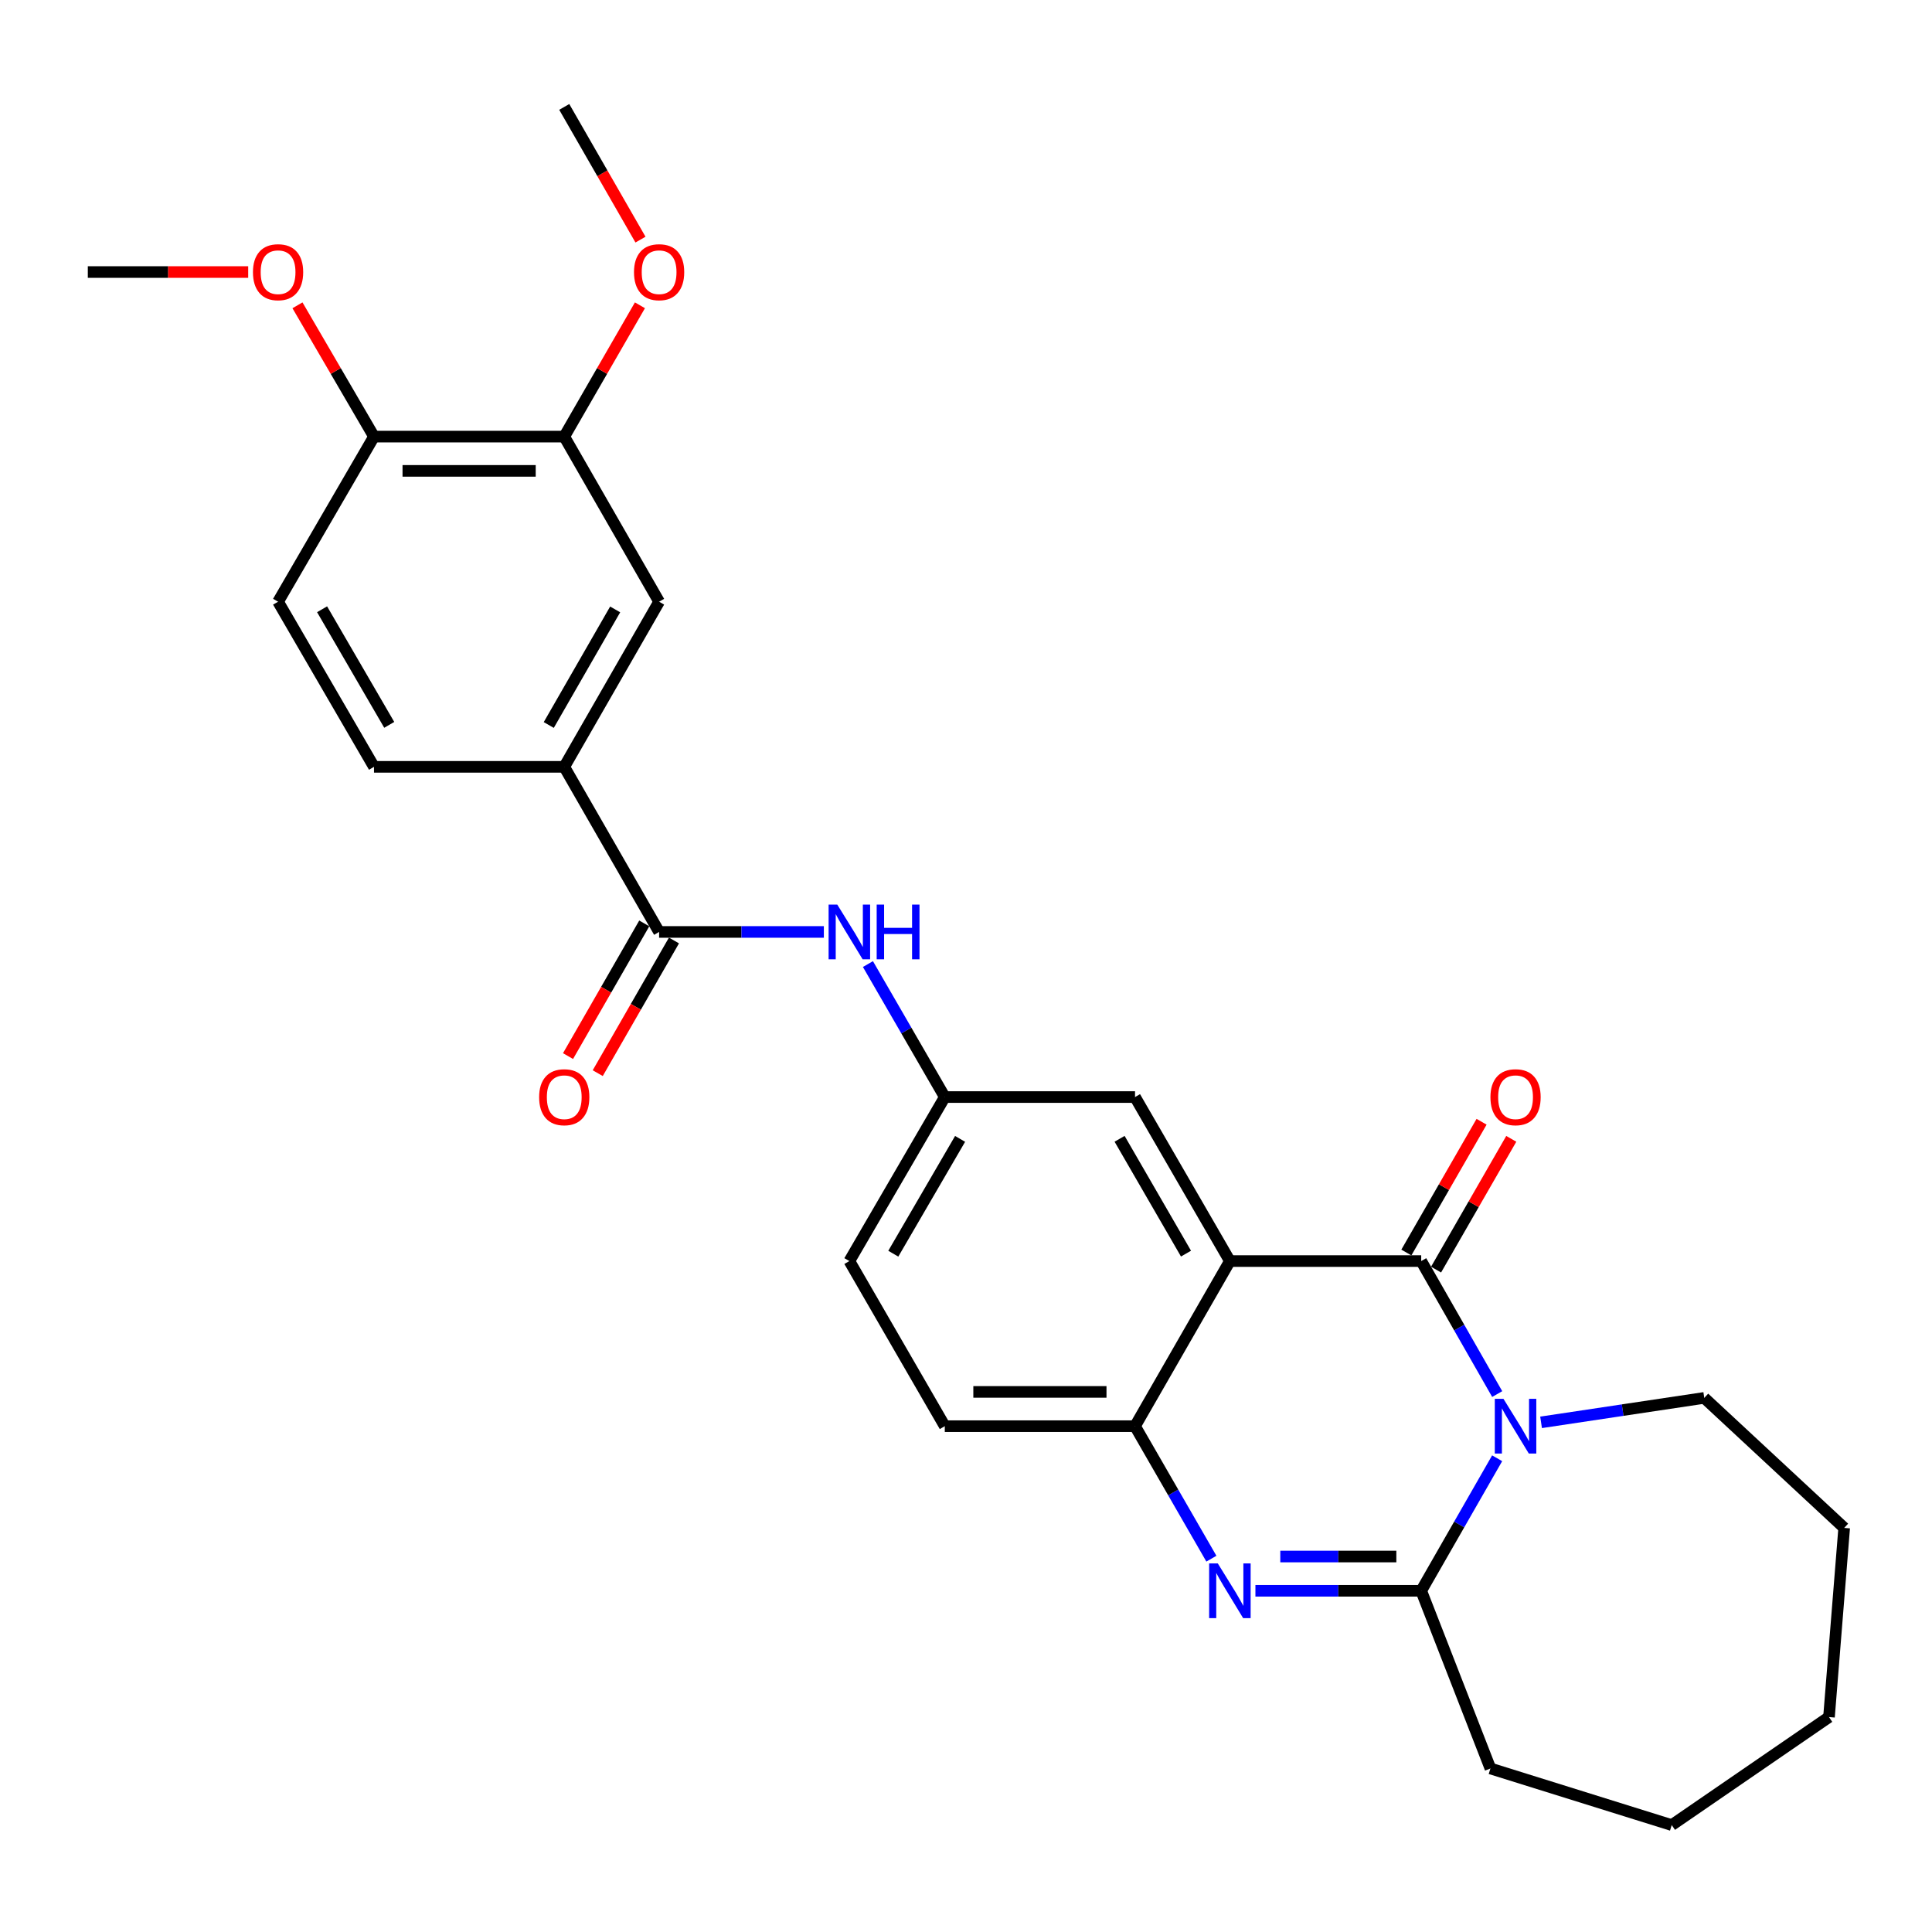 <?xml version='1.0' encoding='iso-8859-1'?>
<svg version='1.1' baseProfile='full'
              xmlns='http://www.w3.org/2000/svg'
                      xmlns:rdkit='http://www.rdkit.org/xml'
                      xmlns:xlink='http://www.w3.org/1999/xlink'
                  xml:space='preserve'
width='1000px' height='1000px' viewBox='0 0 1000 1000'>
<!-- END OF HEADER -->
<rect style='opacity:1.0;fill:#FFFFFF;stroke:none' width='1000' height='1000' x='0' y='0'> </rect>
<path class='bond-0' d='M 774.949,721.565 L 755.281,687.146' style='fill:none;fill-rule:evenodd;stroke:#0000FF;stroke-width:6px;stroke-linecap:butt;stroke-linejoin:miter;stroke-opacity:1' />
<path class='bond-0' d='M 755.281,687.146 L 735.614,652.727' style='fill:none;fill-rule:evenodd;stroke:#000000;stroke-width:6px;stroke-linecap:butt;stroke-linejoin:miter;stroke-opacity:1' />
<path class='bond-3' d='M 774.924,754.8 L 755.269,789.094' style='fill:none;fill-rule:evenodd;stroke:#0000FF;stroke-width:6px;stroke-linecap:butt;stroke-linejoin:miter;stroke-opacity:1' />
<path class='bond-3' d='M 755.269,789.094 L 735.614,823.387' style='fill:none;fill-rule:evenodd;stroke:#000000;stroke-width:6px;stroke-linecap:butt;stroke-linejoin:miter;stroke-opacity:1' />
<path class='bond-18' d='M 797.656,736.205 L 839.89,729.874' style='fill:none;fill-rule:evenodd;stroke:#0000FF;stroke-width:6px;stroke-linecap:butt;stroke-linejoin:miter;stroke-opacity:1' />
<path class='bond-18' d='M 839.89,729.874 L 882.123,723.543' style='fill:none;fill-rule:evenodd;stroke:#000000;stroke-width:6px;stroke-linecap:butt;stroke-linejoin:miter;stroke-opacity:1' />
<path class='bond-1' d='M 735.614,652.727 L 636.587,652.727' style='fill:none;fill-rule:evenodd;stroke:#000000;stroke-width:6px;stroke-linecap:butt;stroke-linejoin:miter;stroke-opacity:1' />
<path class='bond-11' d='M 743.301,657.149 L 762.768,623.305' style='fill:none;fill-rule:evenodd;stroke:#000000;stroke-width:6px;stroke-linecap:butt;stroke-linejoin:miter;stroke-opacity:1' />
<path class='bond-11' d='M 762.768,623.305 L 782.235,589.461' style='fill:none;fill-rule:evenodd;stroke:#FF0000;stroke-width:6px;stroke-linecap:butt;stroke-linejoin:miter;stroke-opacity:1' />
<path class='bond-11' d='M 727.927,648.305 L 747.394,614.461' style='fill:none;fill-rule:evenodd;stroke:#000000;stroke-width:6px;stroke-linecap:butt;stroke-linejoin:miter;stroke-opacity:1' />
<path class='bond-11' d='M 747.394,614.461 L 766.861,580.617' style='fill:none;fill-rule:evenodd;stroke:#FF0000;stroke-width:6px;stroke-linecap:butt;stroke-linejoin:miter;stroke-opacity:1' />
<path class='bond-8' d='M 636.587,652.727 L 587.488,567.831' style='fill:none;fill-rule:evenodd;stroke:#000000;stroke-width:6px;stroke-linecap:butt;stroke-linejoin:miter;stroke-opacity:1' />
<path class='bond-8' d='M 613.869,648.872 L 579.5,589.444' style='fill:none;fill-rule:evenodd;stroke:#000000;stroke-width:6px;stroke-linecap:butt;stroke-linejoin:miter;stroke-opacity:1' />
<path class='bond-29' d='M 636.587,652.727 L 587.488,738.185' style='fill:none;fill-rule:evenodd;stroke:#000000;stroke-width:6px;stroke-linecap:butt;stroke-linejoin:miter;stroke-opacity:1' />
<path class='bond-2' d='M 649.803,823.387 L 692.708,823.387' style='fill:none;fill-rule:evenodd;stroke:#0000FF;stroke-width:6px;stroke-linecap:butt;stroke-linejoin:miter;stroke-opacity:1' />
<path class='bond-2' d='M 692.708,823.387 L 735.614,823.387' style='fill:none;fill-rule:evenodd;stroke:#000000;stroke-width:6px;stroke-linecap:butt;stroke-linejoin:miter;stroke-opacity:1' />
<path class='bond-2' d='M 662.675,805.651 L 692.708,805.651' style='fill:none;fill-rule:evenodd;stroke:#0000FF;stroke-width:6px;stroke-linecap:butt;stroke-linejoin:miter;stroke-opacity:1' />
<path class='bond-2' d='M 692.708,805.651 L 722.742,805.651' style='fill:none;fill-rule:evenodd;stroke:#000000;stroke-width:6px;stroke-linecap:butt;stroke-linejoin:miter;stroke-opacity:1' />
<path class='bond-4' d='M 627.011,806.769 L 607.249,772.477' style='fill:none;fill-rule:evenodd;stroke:#0000FF;stroke-width:6px;stroke-linecap:butt;stroke-linejoin:miter;stroke-opacity:1' />
<path class='bond-4' d='M 607.249,772.477 L 587.488,738.185' style='fill:none;fill-rule:evenodd;stroke:#000000;stroke-width:6px;stroke-linecap:butt;stroke-linejoin:miter;stroke-opacity:1' />
<path class='bond-20' d='M 735.614,823.387 L 771.44,915.359' style='fill:none;fill-rule:evenodd;stroke:#000000;stroke-width:6px;stroke-linecap:butt;stroke-linejoin:miter;stroke-opacity:1' />
<path class='bond-15' d='M 587.488,738.185 L 489.023,738.185' style='fill:none;fill-rule:evenodd;stroke:#000000;stroke-width:6px;stroke-linecap:butt;stroke-linejoin:miter;stroke-opacity:1' />
<path class='bond-15' d='M 572.718,720.449 L 503.793,720.449' style='fill:none;fill-rule:evenodd;stroke:#000000;stroke-width:6px;stroke-linecap:butt;stroke-linejoin:miter;stroke-opacity:1' />
<path class='bond-5' d='M 341.154,482.372 L 383.79,482.372' style='fill:none;fill-rule:evenodd;stroke:#000000;stroke-width:6px;stroke-linecap:butt;stroke-linejoin:miter;stroke-opacity:1' />
<path class='bond-5' d='M 383.79,482.372 L 426.427,482.372' style='fill:none;fill-rule:evenodd;stroke:#0000FF;stroke-width:6px;stroke-linecap:butt;stroke-linejoin:miter;stroke-opacity:1' />
<path class='bond-7' d='M 341.154,482.372 L 292.055,396.914' style='fill:none;fill-rule:evenodd;stroke:#000000;stroke-width:6px;stroke-linecap:butt;stroke-linejoin:miter;stroke-opacity:1' />
<path class='bond-14' d='M 333.465,477.955 L 313.737,512.292' style='fill:none;fill-rule:evenodd;stroke:#000000;stroke-width:6px;stroke-linecap:butt;stroke-linejoin:miter;stroke-opacity:1' />
<path class='bond-14' d='M 313.737,512.292 L 294.008,546.629' style='fill:none;fill-rule:evenodd;stroke:#FF0000;stroke-width:6px;stroke-linecap:butt;stroke-linejoin:miter;stroke-opacity:1' />
<path class='bond-14' d='M 348.843,486.79 L 329.115,521.127' style='fill:none;fill-rule:evenodd;stroke:#000000;stroke-width:6px;stroke-linecap:butt;stroke-linejoin:miter;stroke-opacity:1' />
<path class='bond-14' d='M 329.115,521.127 L 309.387,555.464' style='fill:none;fill-rule:evenodd;stroke:#FF0000;stroke-width:6px;stroke-linecap:butt;stroke-linejoin:miter;stroke-opacity:1' />
<path class='bond-6' d='M 449.239,499 L 469.131,533.415' style='fill:none;fill-rule:evenodd;stroke:#0000FF;stroke-width:6px;stroke-linecap:butt;stroke-linejoin:miter;stroke-opacity:1' />
<path class='bond-6' d='M 469.131,533.415 L 489.023,567.831' style='fill:none;fill-rule:evenodd;stroke:#000000;stroke-width:6px;stroke-linecap:butt;stroke-linejoin:miter;stroke-opacity:1' />
<path class='bond-9' d='M 292.055,396.914 L 341.154,311.446' style='fill:none;fill-rule:evenodd;stroke:#000000;stroke-width:6px;stroke-linecap:butt;stroke-linejoin:miter;stroke-opacity:1' />
<path class='bond-9' d='M 284.041,375.259 L 318.41,315.431' style='fill:none;fill-rule:evenodd;stroke:#000000;stroke-width:6px;stroke-linecap:butt;stroke-linejoin:miter;stroke-opacity:1' />
<path class='bond-16' d='M 292.055,396.914 L 193.58,396.914' style='fill:none;fill-rule:evenodd;stroke:#000000;stroke-width:6px;stroke-linecap:butt;stroke-linejoin:miter;stroke-opacity:1' />
<path class='bond-12' d='M 587.488,567.831 L 489.023,567.831' style='fill:none;fill-rule:evenodd;stroke:#000000;stroke-width:6px;stroke-linecap:butt;stroke-linejoin:miter;stroke-opacity:1' />
<path class='bond-10' d='M 341.154,311.446 L 292.055,225.988' style='fill:none;fill-rule:evenodd;stroke:#000000;stroke-width:6px;stroke-linecap:butt;stroke-linejoin:miter;stroke-opacity:1' />
<path class='bond-21' d='M 292.055,225.988 L 311.642,192.006' style='fill:none;fill-rule:evenodd;stroke:#000000;stroke-width:6px;stroke-linecap:butt;stroke-linejoin:miter;stroke-opacity:1' />
<path class='bond-21' d='M 311.642,192.006 L 331.229,158.024' style='fill:none;fill-rule:evenodd;stroke:#FF0000;stroke-width:6px;stroke-linecap:butt;stroke-linejoin:miter;stroke-opacity:1' />
<path class='bond-31' d='M 292.055,225.988 L 193.58,225.988' style='fill:none;fill-rule:evenodd;stroke:#000000;stroke-width:6px;stroke-linecap:butt;stroke-linejoin:miter;stroke-opacity:1' />
<path class='bond-31' d='M 277.283,243.724 L 208.351,243.724' style='fill:none;fill-rule:evenodd;stroke:#000000;stroke-width:6px;stroke-linecap:butt;stroke-linejoin:miter;stroke-opacity:1' />
<path class='bond-30' d='M 489.023,567.831 L 439.628,652.727' style='fill:none;fill-rule:evenodd;stroke:#000000;stroke-width:6px;stroke-linecap:butt;stroke-linejoin:miter;stroke-opacity:1' />
<path class='bond-30' d='M 496.944,589.484 L 462.368,648.912' style='fill:none;fill-rule:evenodd;stroke:#000000;stroke-width:6px;stroke-linecap:butt;stroke-linejoin:miter;stroke-opacity:1' />
<path class='bond-13' d='M 193.58,225.988 L 143.929,311.446' style='fill:none;fill-rule:evenodd;stroke:#000000;stroke-width:6px;stroke-linecap:butt;stroke-linejoin:miter;stroke-opacity:1' />
<path class='bond-22' d='M 193.58,225.988 L 173.775,192.009' style='fill:none;fill-rule:evenodd;stroke:#000000;stroke-width:6px;stroke-linecap:butt;stroke-linejoin:miter;stroke-opacity:1' />
<path class='bond-22' d='M 173.775,192.009 L 153.969,158.03' style='fill:none;fill-rule:evenodd;stroke:#FF0000;stroke-width:6px;stroke-linecap:butt;stroke-linejoin:miter;stroke-opacity:1' />
<path class='bond-19' d='M 489.023,738.185 L 439.628,652.727' style='fill:none;fill-rule:evenodd;stroke:#000000;stroke-width:6px;stroke-linecap:butt;stroke-linejoin:miter;stroke-opacity:1' />
<path class='bond-17' d='M 193.58,396.914 L 143.929,311.446' style='fill:none;fill-rule:evenodd;stroke:#000000;stroke-width:6px;stroke-linecap:butt;stroke-linejoin:miter;stroke-opacity:1' />
<path class='bond-17' d='M 201.469,375.185 L 166.713,315.357' style='fill:none;fill-rule:evenodd;stroke:#000000;stroke-width:6px;stroke-linecap:butt;stroke-linejoin:miter;stroke-opacity:1' />
<path class='bond-25' d='M 882.123,723.543 L 954.545,790.842' style='fill:none;fill-rule:evenodd;stroke:#000000;stroke-width:6px;stroke-linecap:butt;stroke-linejoin:miter;stroke-opacity:1' />
<path class='bond-26' d='M 771.44,915.359 L 865.284,944.663' style='fill:none;fill-rule:evenodd;stroke:#000000;stroke-width:6px;stroke-linecap:butt;stroke-linejoin:miter;stroke-opacity:1' />
<path class='bond-23' d='M 331.512,124.021 L 311.783,89.679' style='fill:none;fill-rule:evenodd;stroke:#FF0000;stroke-width:6px;stroke-linecap:butt;stroke-linejoin:miter;stroke-opacity:1' />
<path class='bond-23' d='M 311.783,89.679 L 292.055,55.337' style='fill:none;fill-rule:evenodd;stroke:#000000;stroke-width:6px;stroke-linecap:butt;stroke-linejoin:miter;stroke-opacity:1' />
<path class='bond-24' d='M 128.467,140.806 L 86.961,140.806' style='fill:none;fill-rule:evenodd;stroke:#FF0000;stroke-width:6px;stroke-linecap:butt;stroke-linejoin:miter;stroke-opacity:1' />
<path class='bond-24' d='M 86.961,140.806 L 45.455,140.806' style='fill:none;fill-rule:evenodd;stroke:#000000;stroke-width:6px;stroke-linecap:butt;stroke-linejoin:miter;stroke-opacity:1' />
<path class='bond-27' d='M 954.545,790.842 L 946.682,888.755' style='fill:none;fill-rule:evenodd;stroke:#000000;stroke-width:6px;stroke-linecap:butt;stroke-linejoin:miter;stroke-opacity:1' />
<path class='bond-28' d='M 865.284,944.663 L 946.682,888.755' style='fill:none;fill-rule:evenodd;stroke:#000000;stroke-width:6px;stroke-linecap:butt;stroke-linejoin:miter;stroke-opacity:1' />
<path  class='atom-0' d='M 778.187 724.025
L 787.467 739.025
Q 788.387 740.505, 789.867 743.185
Q 791.347 745.865, 791.427 746.025
L 791.427 724.025
L 795.187 724.025
L 795.187 752.345
L 791.307 752.345
L 781.347 735.945
Q 780.187 734.025, 778.947 731.825
Q 777.747 729.625, 777.387 728.945
L 777.387 752.345
L 773.707 752.345
L 773.707 724.025
L 778.187 724.025
' fill='#0000FF'/>
<path  class='atom-3' d='M 630.327 809.227
L 639.607 824.227
Q 640.527 825.707, 642.007 828.387
Q 643.487 831.067, 643.567 831.227
L 643.567 809.227
L 647.327 809.227
L 647.327 837.547
L 643.447 837.547
L 633.487 821.147
Q 632.327 819.227, 631.087 817.027
Q 629.887 814.827, 629.527 814.147
L 629.527 837.547
L 625.847 837.547
L 625.847 809.227
L 630.327 809.227
' fill='#0000FF'/>
<path  class='atom-7' d='M 433.368 468.212
L 442.648 483.212
Q 443.568 484.692, 445.048 487.372
Q 446.528 490.052, 446.608 490.212
L 446.608 468.212
L 450.368 468.212
L 450.368 496.532
L 446.488 496.532
L 436.528 480.132
Q 435.368 478.212, 434.128 476.012
Q 432.928 473.812, 432.568 473.132
L 432.568 496.532
L 428.888 496.532
L 428.888 468.212
L 433.368 468.212
' fill='#0000FF'/>
<path  class='atom-7' d='M 453.768 468.212
L 457.608 468.212
L 457.608 480.252
L 472.088 480.252
L 472.088 468.212
L 475.928 468.212
L 475.928 496.532
L 472.088 496.532
L 472.088 483.452
L 457.608 483.452
L 457.608 496.532
L 453.768 496.532
L 453.768 468.212
' fill='#0000FF'/>
<path  class='atom-12' d='M 771.447 567.911
Q 771.447 561.111, 774.807 557.311
Q 778.167 553.511, 784.447 553.511
Q 790.727 553.511, 794.087 557.311
Q 797.447 561.111, 797.447 567.911
Q 797.447 574.791, 794.047 578.711
Q 790.647 582.591, 784.447 582.591
Q 778.207 582.591, 774.807 578.711
Q 771.447 574.831, 771.447 567.911
M 784.447 579.391
Q 788.767 579.391, 791.087 576.511
Q 793.447 573.591, 793.447 567.911
Q 793.447 562.351, 791.087 559.551
Q 788.767 556.711, 784.447 556.711
Q 780.127 556.711, 777.767 559.511
Q 775.447 562.311, 775.447 567.911
Q 775.447 573.631, 777.767 576.511
Q 780.127 579.391, 784.447 579.391
' fill='#FF0000'/>
<path  class='atom-15' d='M 279.055 567.911
Q 279.055 561.111, 282.415 557.311
Q 285.775 553.511, 292.055 553.511
Q 298.335 553.511, 301.695 557.311
Q 305.055 561.111, 305.055 567.911
Q 305.055 574.791, 301.655 578.711
Q 298.255 582.591, 292.055 582.591
Q 285.815 582.591, 282.415 578.711
Q 279.055 574.831, 279.055 567.911
M 292.055 579.391
Q 296.375 579.391, 298.695 576.511
Q 301.055 573.591, 301.055 567.911
Q 301.055 562.351, 298.695 559.551
Q 296.375 556.711, 292.055 556.711
Q 287.735 556.711, 285.375 559.511
Q 283.055 562.311, 283.055 567.911
Q 283.055 573.631, 285.375 576.511
Q 287.735 579.391, 292.055 579.391
' fill='#FF0000'/>
<path  class='atom-22' d='M 328.154 140.886
Q 328.154 134.086, 331.514 130.286
Q 334.874 126.486, 341.154 126.486
Q 347.434 126.486, 350.794 130.286
Q 354.154 134.086, 354.154 140.886
Q 354.154 147.766, 350.754 151.686
Q 347.354 155.566, 341.154 155.566
Q 334.914 155.566, 331.514 151.686
Q 328.154 147.806, 328.154 140.886
M 341.154 152.366
Q 345.474 152.366, 347.794 149.486
Q 350.154 146.566, 350.154 140.886
Q 350.154 135.326, 347.794 132.526
Q 345.474 129.686, 341.154 129.686
Q 336.834 129.686, 334.474 132.486
Q 332.154 135.286, 332.154 140.886
Q 332.154 146.606, 334.474 149.486
Q 336.834 152.366, 341.154 152.366
' fill='#FF0000'/>
<path  class='atom-23' d='M 130.929 140.886
Q 130.929 134.086, 134.289 130.286
Q 137.649 126.486, 143.929 126.486
Q 150.209 126.486, 153.569 130.286
Q 156.929 134.086, 156.929 140.886
Q 156.929 147.766, 153.529 151.686
Q 150.129 155.566, 143.929 155.566
Q 137.689 155.566, 134.289 151.686
Q 130.929 147.806, 130.929 140.886
M 143.929 152.366
Q 148.249 152.366, 150.569 149.486
Q 152.929 146.566, 152.929 140.886
Q 152.929 135.326, 150.569 132.526
Q 148.249 129.686, 143.929 129.686
Q 139.609 129.686, 137.249 132.486
Q 134.929 135.286, 134.929 140.886
Q 134.929 146.606, 137.249 149.486
Q 139.609 152.366, 143.929 152.366
' fill='#FF0000'/>
</svg>
